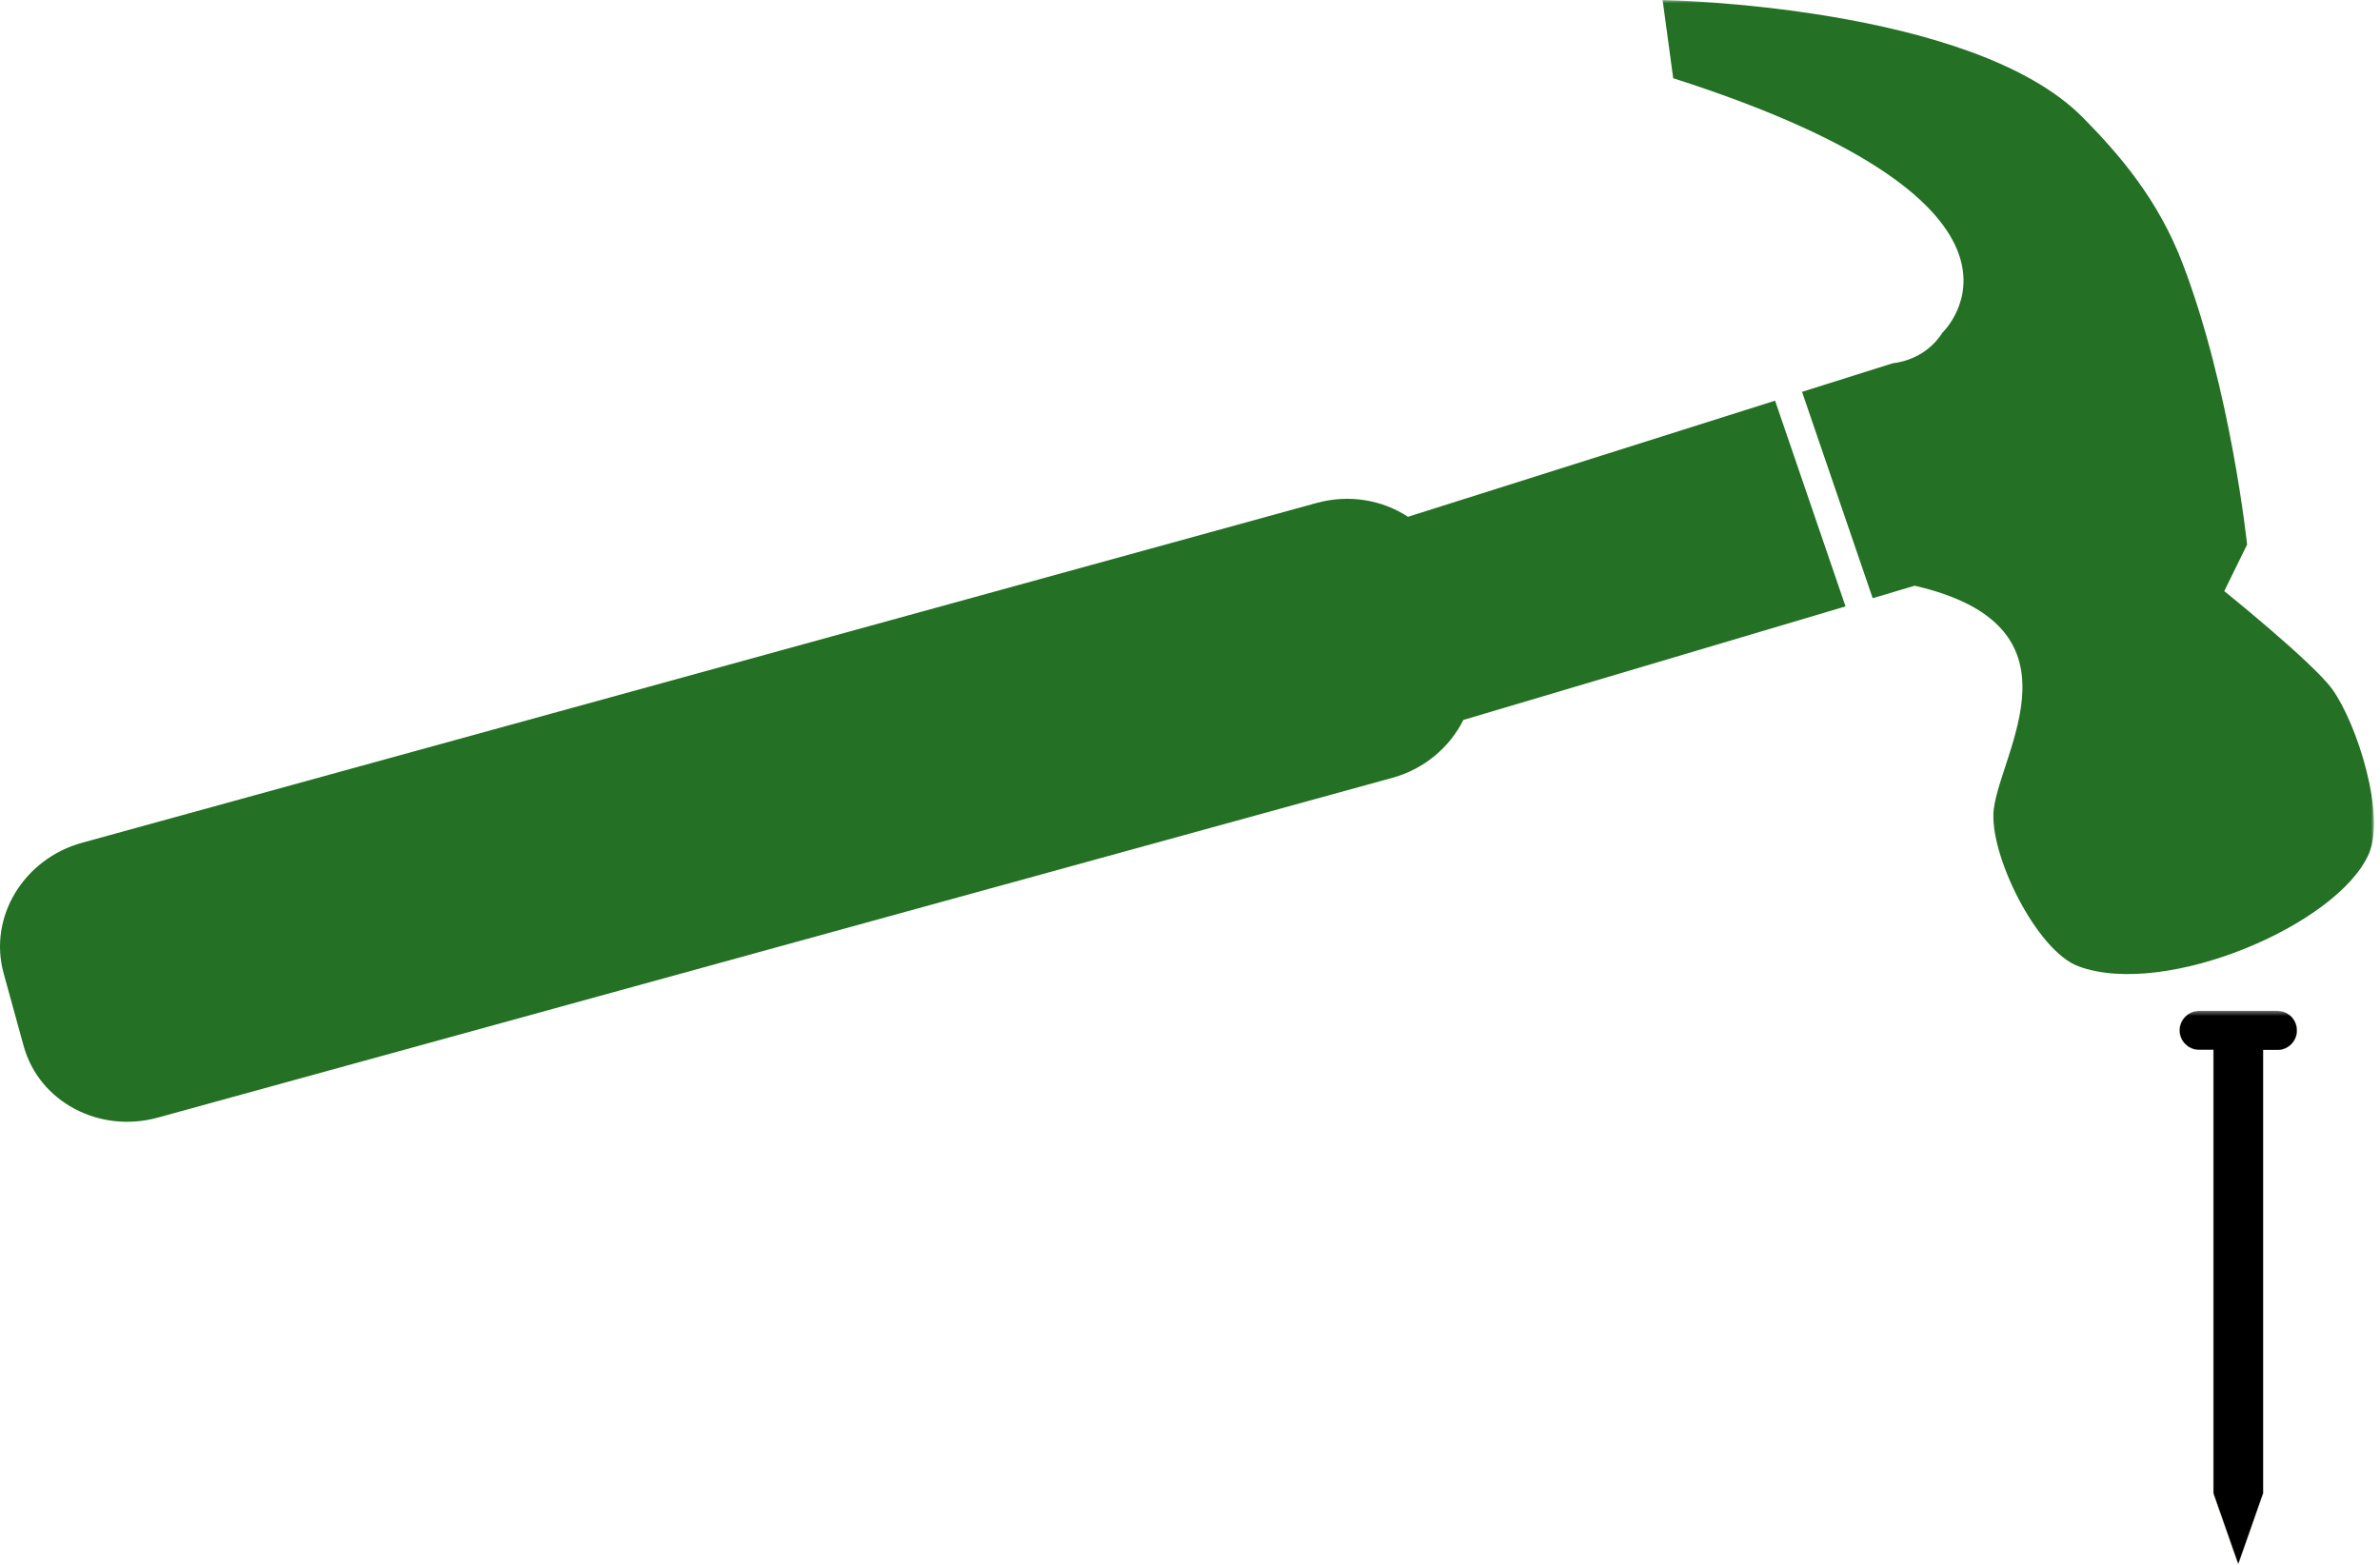 <?xml version="1.0" encoding="UTF-8"?> <svg xmlns="http://www.w3.org/2000/svg" width="397" height="261" viewBox="0 0 397 261" fill="none"> <path d="M234.861 86.208C230.585 83.406 225.054 82.401 219.59 83.911L13.715 140.578C3.903 143.276 -1.951 153.015 0.596 162.323L3.939 174.469C6.491 183.776 16.517 189.13 26.33 186.432L232.205 129.765C237.627 128.292 241.835 124.625 244.096 120.099L307.846 101.156L296.096 66.838L234.861 86.208Z" fill="#247024"></path> <mask id="mask0_3990_9" style="mask-type:luminance" maskUnits="userSpaceOnUse" x="276" y="0" width="121" height="164"> <path d="M276.028 0H396.028V163.167H276.028V0Z" fill="white"></path> </mask> <g mask="url(#mask0_3990_9)"> <path d="M395.101 142.521C398.007 136.016 393.195 120.745 389.028 114.958C385.757 110.464 371.023 98.609 371.023 98.609L374.83 90.844C374.83 90.844 372.138 65.042 364.085 43.984C360.028 33.349 353.627 25.875 347.45 19.62C328.976 0.865 277.335 0 277.335 0L279.101 13.047C346.19 34.536 324.018 55.484 324.018 55.484C321.002 60.266 315.752 60.589 315.752 60.589L300.591 65.365L312.377 99.792L319.382 97.708C348.528 104.427 333.757 125.198 332.57 135.01C331.71 142.411 339.721 158.656 346.731 161.208C361.174 166.526 389.815 154.344 395.101 142.521Z" fill="#247024"></path> </g> <mask id="mask1_3990_9" style="mask-type:luminance" maskUnits="userSpaceOnUse" x="362" y="168" width="23" height="93"> <path d="M362.695 168.5H384.029V261H362.695V168.5Z" fill="white"></path> </mask> <g mask="url(#mask1_3990_9)"> <path d="M379.898 168.646H366.82C365.023 168.646 363.586 170.12 363.586 171.88C363.586 173.677 365.055 175.115 366.82 175.115H369.227V249.104L373.357 260.891L377.492 249.104V175.151H379.898C381.695 175.151 383.133 173.677 383.133 171.917C383.133 170.083 381.695 168.646 379.898 168.646Z" fill="black"></path> <path d="M373.357 261L369.19 249.141V175.151H366.82C365.023 175.151 363.549 173.677 363.549 171.88C363.549 170.083 365.023 168.609 366.82 168.609H379.898C381.695 168.609 383.169 170.083 383.169 171.88C383.169 173.677 381.695 175.151 379.898 175.151H377.528V249.141L373.357 261ZM369.226 249.141L373.357 260.891L377.492 249.141V175.115H379.898C381.695 175.115 383.133 173.677 383.133 171.88C383.133 170.083 381.695 168.646 379.898 168.646H366.82C365.023 168.646 363.586 170.083 363.586 171.88C363.586 173.677 365.023 175.115 366.82 175.115H369.226V249.141Z" fill="#50753B"></path> </g> </svg> 